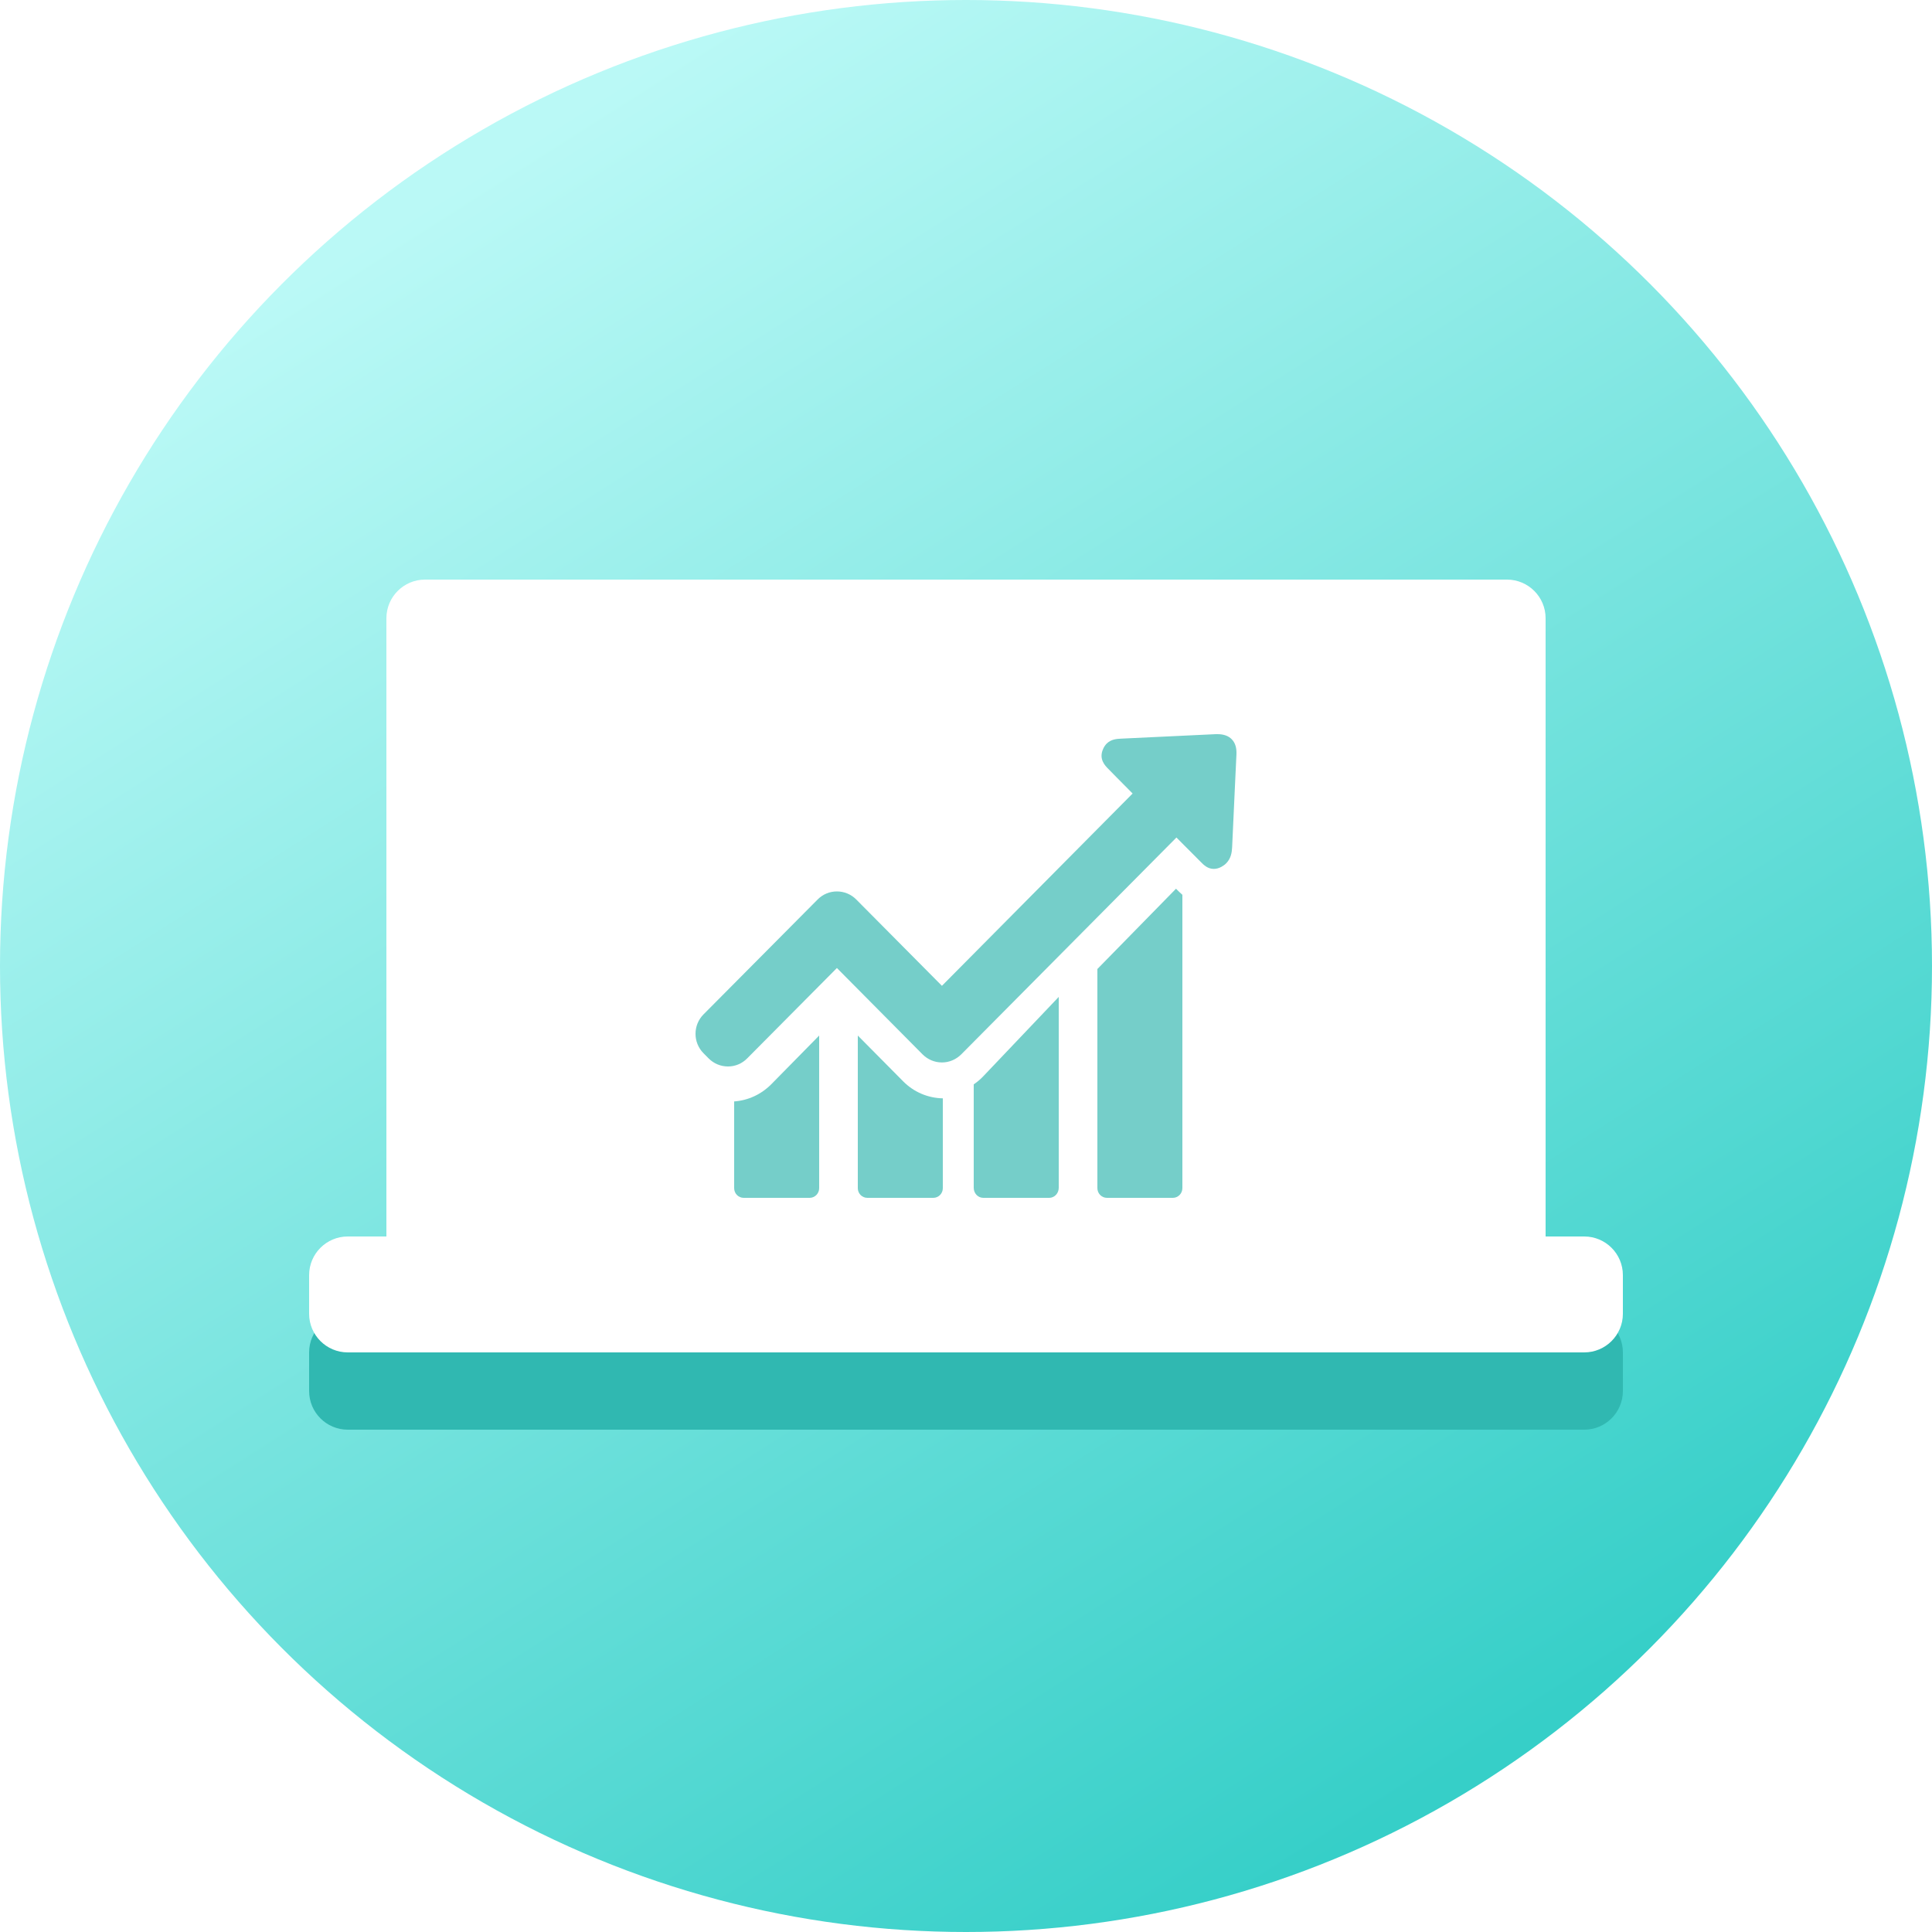 <svg width="50" height="50" viewBox="0 0 50 50" fill="none" xmlns="http://www.w3.org/2000/svg">
<circle cx="25" cy="25" r="25" fill="url(#paint0_linear_1061_11631)"/>
<g filter="url(#filter0_f_1061_11631)">
<path fill-rule="evenodd" clip-rule="evenodd" d="M11 17C10.448 17 10 17.448 10 18V34H9C8.448 34 8 34.448 8 35V36C8 36.552 8.448 37 9 37H11H39H41C41.552 37 42 36.552 42 36V35C42 34.448 41.552 34 41 34H40V18C40 17.448 39.552 17 39 17H11Z" fill="#30B8B1"/>
</g>
<path fill-rule="evenodd" clip-rule="evenodd" d="M10 16C10 15.448 10.448 15 11 15H39C39.552 15 40 15.448 40 16V34C40 34.552 39.552 35 39 35H11C10.448 35 10 34.552 10 34V16Z" fill="white"/>
<path fill-rule="evenodd" clip-rule="evenodd" d="M8 33C8 32.448 8.448 32 9 32H41C41.552 32 42 32.448 42 33V34C42 34.552 41.552 35 41 35H9C8.448 35 8 34.552 8 34V33Z" fill="white"/>
<path d="M19 28.505V30.75C19 30.886 19.109 31 19.246 31H20.954C21.088 31 21.2 30.889 21.2 30.75V26.8L19.96 28.061C19.697 28.325 19.361 28.479 19 28.505Z" fill="#75CEC9"/>
<path d="M22.2 26.8V30.751C22.2 30.887 22.309 31 22.447 31H24.154C24.288 31 24.4 30.89 24.4 30.751V28.425C24.011 28.417 23.647 28.261 23.373 27.984L22.2 26.8Z" fill="#75CEC9"/>
<path d="M25.2 28.063V30.741C25.2 30.882 25.309 31 25.447 31H27.154C27.288 31 27.4 30.885 27.4 30.741V25.8L25.444 27.857C25.368 27.937 25.287 28.004 25.2 28.063Z" fill="#75CEC9"/>
<path d="M30.435 23L28.4 25.078V30.748C28.4 30.886 28.51 31 28.647 31H30.354C30.488 31 30.6 30.889 30.6 30.748V23.157C30.544 23.109 30.502 23.066 30.472 23.037L30.435 23Z" fill="#75CEC9"/>
<path d="M31.881 19.136C31.797 19.046 31.671 19 31.51 19C31.495 19 31.478 19 31.464 19C30.647 19.038 29.833 19.078 29.016 19.116C28.907 19.122 28.757 19.128 28.639 19.246C28.602 19.284 28.573 19.328 28.55 19.38C28.429 19.643 28.599 19.814 28.68 19.896L28.884 20.104C29.025 20.249 29.169 20.394 29.312 20.536L24.377 25.513L22.159 23.278C22.027 23.145 21.848 23.07 21.659 23.07C21.469 23.07 21.293 23.145 21.161 23.278L18.207 26.252C17.931 26.53 17.931 26.98 18.207 27.258L18.339 27.391C18.472 27.525 18.65 27.6 18.84 27.6C19.03 27.6 19.205 27.525 19.337 27.391L21.659 25.052L23.876 27.287C24.009 27.42 24.187 27.496 24.377 27.496C24.567 27.496 24.742 27.42 24.877 27.287L30.446 21.675L31.076 22.307C31.15 22.383 31.254 22.487 31.412 22.487C31.478 22.487 31.544 22.47 31.613 22.432C31.659 22.406 31.7 22.377 31.734 22.342C31.858 22.217 31.881 22.058 31.887 21.933C31.91 21.4 31.936 20.867 31.961 20.33L31.999 19.527C32.007 19.359 31.97 19.229 31.881 19.136Z" fill="#75CEC9"/>
<defs>
<filter id="filter0_f_1061_11631" x="5.282" y="14.282" width="39.437" height="25.437" filterUnits="userSpaceOnUse" color-interpolation-filters="sRGB">
<feFlood flood-opacity="0" result="BackgroundImageFix"/>
<feBlend mode="normal" in="SourceGraphic" in2="BackgroundImageFix" result="shape"/>
<feGaussianBlur stdDeviation="1.359" result="effect1_foregroundBlur_1061_11631"/>
</filter>
<linearGradient id="paint0_linear_1061_11631" x1="58.264" y1="32.889" x2="32.176" y2="-8.162" gradientUnits="userSpaceOnUse">
<stop stop-color="#36CFC8"/>
<stop offset="1" stop-color="#BAF9F6"/>
</linearGradient>
</defs>
</svg>
